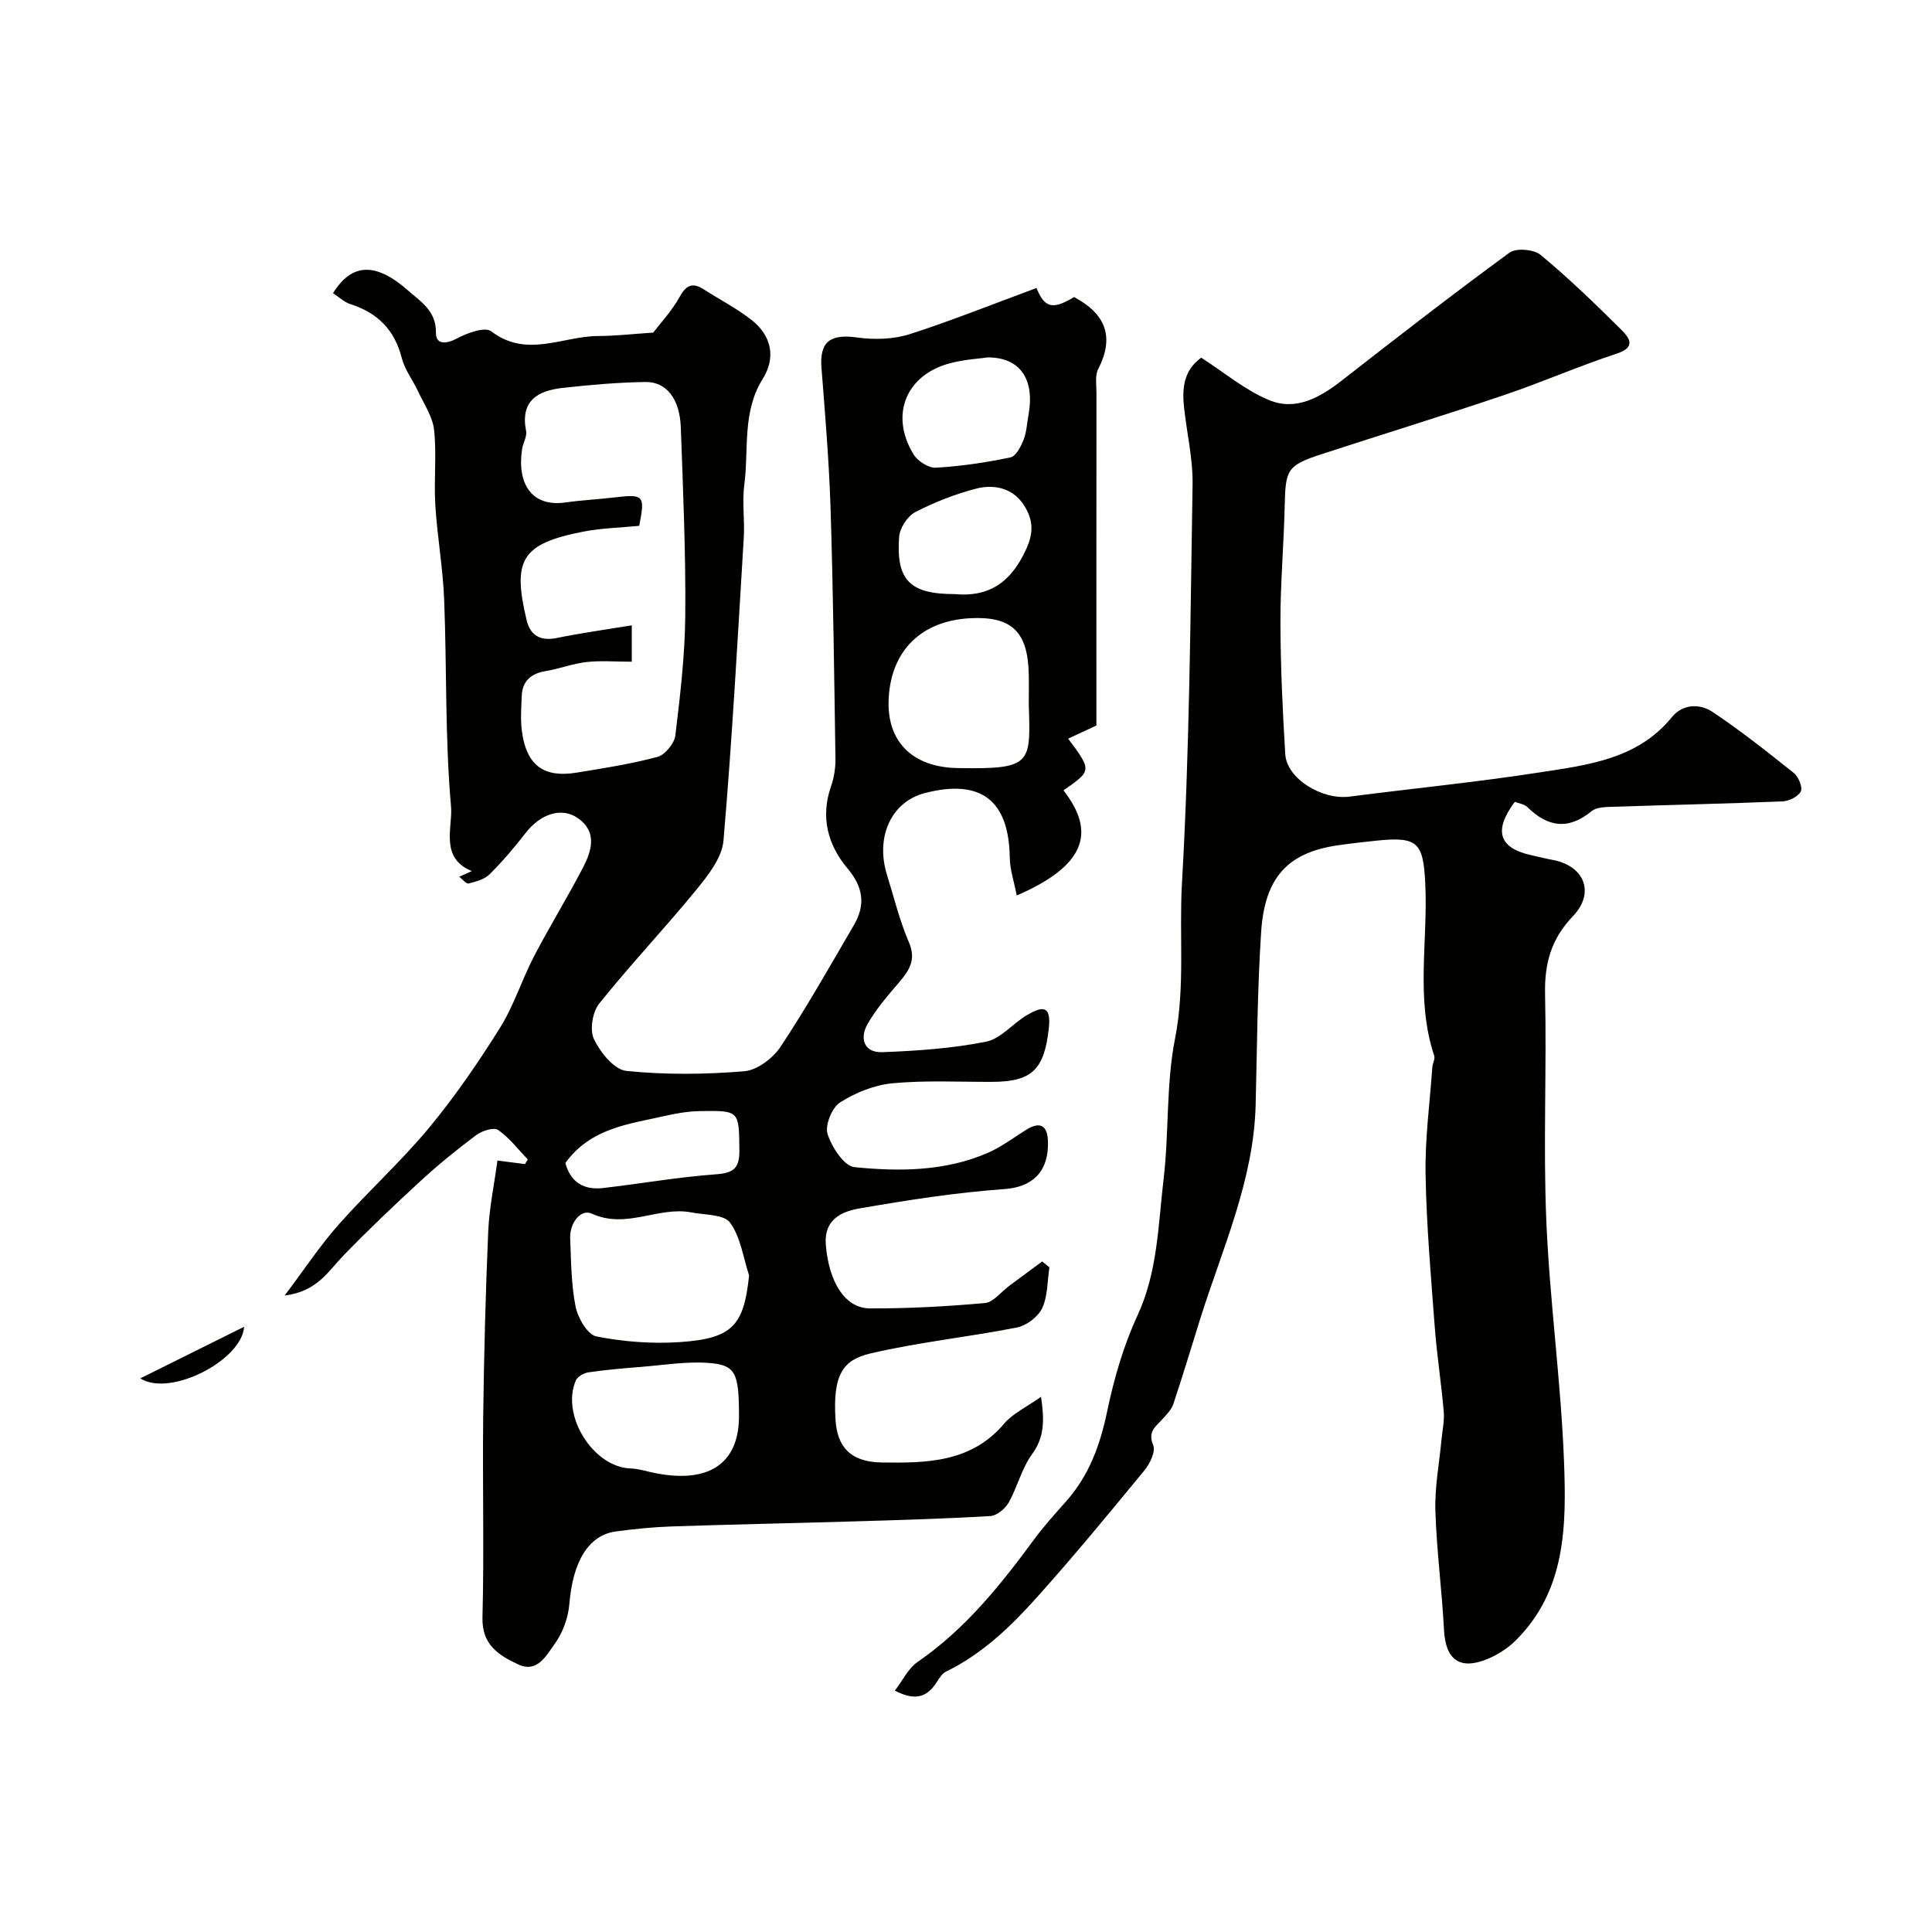 <svg enable-background="new 0 0 400 400" viewBox="0 0 400 400" xmlns="http://www.w3.org/2000/svg"><g fill="#010100"><path d="m214.6 59.63c1.66 4.11 3.32 4.57 7.78 1.87 6.4 3.41 8.48 8.14 4.99 14.9-.69 1.34-.36 3.26-.36 4.92-.02 22.99-.01 45.98-.01 68.89-2.04.95-3.91 1.82-5.85 2.72 4.92 6.59 4.91 6.63-.97 10.7 6.96 8.91 4.25 15.73-9.67 21.77-.54-2.8-1.41-5.3-1.45-7.81-.16-11.9-5.97-16.4-17.59-13.39-6.93 1.8-10.29 9.07-7.81 17 1.45 4.65 2.6 9.44 4.52 13.89 1.57 3.65.05 5.85-2.08 8.35-2.33 2.73-4.73 5.5-6.49 8.59-1.69 2.98-.71 5.96 3.08 5.81 7.18-.27 14.44-.77 21.46-2.17 3.09-.61 5.59-3.84 8.55-5.55 2.93-1.69 5.02-2.23 4.44 2.86-.96 8.38-3.37 10.99-11.79 11.01-6.85.02-13.75-.35-20.55.29-3.76.36-7.69 1.93-10.89 3.98-1.67 1.07-3.14 4.72-2.57 6.52.86 2.71 3.42 6.66 5.58 6.87 9.32.92 18.82.88 27.68-3 2.8-1.23 5.31-3.16 7.93-4.78 2.99-1.85 4.36-.64 4.44 2.48.17 6.7-3.7 9.45-8.95 9.83-10.09.72-20.14 2.29-30.12 4.02-3.63.63-7.32 2.28-6.93 7.43.6 7.74 3.95 13.25 9.15 13.26 7.93.03 15.88-.4 23.78-1.11 1.78-.16 3.37-2.32 5.05-3.56 2.27-1.68 4.55-3.37 6.82-5.05.5.41 1 .81 1.5 1.22-.44 2.85-.33 5.96-1.5 8.46-.85 1.8-3.26 3.61-5.25 4-10.07 1.98-20.35 3.03-30.32 5.37-5.62 1.32-7.83 4.29-7.21 13.81.35 5.39 2.98 8.67 9.54 8.76 9.13.13 18.52.07 25.35-8.02 1.8-2.14 4.62-3.42 7.66-5.58.7 4.87.73 8.34-1.89 11.93-2.14 2.93-3 6.76-4.82 9.98-.72 1.27-2.44 2.7-3.78 2.78-9.42.56-18.86.83-28.29 1.11-12.63.38-25.27.62-37.89 1.05-3.77.13-7.55.53-11.3 1.02-5.76.75-8.97 6.27-9.69 15.03-.24 2.88-1.39 6.04-3.1 8.35-1.66 2.26-3.52 6.02-7.49 4.16-4.01-1.88-7.55-4.03-7.4-9.74.36-13.82-.01-27.66.15-41.49.16-12.8.49-25.61 1.04-38.4.21-4.86 1.24-9.69 1.91-14.69 2.13.27 3.92.5 5.71.73.19-.32.38-.65.57-.97-2.01-2.08-3.81-4.48-6.14-6.09-.88-.61-3.32.16-4.5 1.04-3.99 2.97-7.87 6.13-11.53 9.5-5.47 5.02-10.86 10.15-16.02 15.48-3.13 3.23-5.4 7.42-12.15 8.26 4.23-5.62 7.4-10.43 11.18-14.69 6.04-6.82 12.85-12.98 18.67-19.98 5.4-6.51 10.22-13.55 14.72-20.73 2.88-4.59 4.52-9.95 7.04-14.79 3.24-6.22 6.94-12.21 10.17-18.43 1.79-3.45 2.99-7.36-1.02-10.19-3.42-2.42-7.8-.9-10.84 3.01-2.32 2.99-4.78 5.89-7.46 8.56-1.06 1.06-2.83 1.54-4.36 1.92-.51.12-1.29-.89-1.95-1.39.77-.35 1.55-.69 2.61-1.17-6.72-2.73-3.92-9.06-4.31-13.39-1.26-14.18-.86-28.51-1.42-42.76-.25-6.55-1.43-13.06-1.83-19.61-.32-5.17.29-10.41-.25-15.54-.29-2.75-2.08-5.36-3.3-7.98-1.09-2.35-2.78-4.51-3.4-6.95-1.48-5.83-5-9.35-10.62-11.15-1.32-.42-2.42-1.5-3.61-2.27 3.86-6.24 8.82-6.48 15.54-.55 2.58 2.27 5.83 4.19 5.77 8.74-.03 2.5 2.12 2.39 4.42 1.15 2.09-1.12 5.75-2.43 7.02-1.45 7.34 5.63 14.79 1 22.12.98 3.57-.01 7.15-.43 11.42-.71 1.5-1.97 3.88-4.5 5.5-7.44 1.42-2.58 2.77-2.93 5.07-1.45 3.28 2.12 6.81 3.91 9.86 6.33 4.08 3.23 4.99 7.76 2.26 12.11-4.32 6.9-2.87 14.6-3.83 21.95-.47 3.6.11 7.33-.11 10.99-1.27 20.9-2.41 41.81-4.2 62.67-.3 3.52-3.12 7.14-5.54 10.1-6.56 8.03-13.72 15.58-20.2 23.67-1.39 1.74-1.99 5.46-1.07 7.37 1.31 2.73 4.18 6.3 6.69 6.56 8.08.83 16.33.74 24.44.07 2.68-.22 5.95-2.72 7.53-5.12 5.4-8.15 10.22-16.69 15.15-25.14 2.44-4.17 1.96-7.84-1.34-11.76-4.05-4.81-5.62-10.58-3.4-16.95.63-1.81.95-3.84.92-5.76-.26-17.26-.47-34.53-1.01-51.79-.31-9.7-1.12-19.39-1.88-29.06-.43-5.48 1.79-7.13 7.44-6.33 3.52.49 7.45.37 10.81-.69 8.72-2.8 17.24-6.24 26.27-9.56zm-83.8 77.37c-3.44 0-6.44-.26-9.38.07-2.87.33-5.65 1.41-8.52 1.89-3.02.51-4.75 2.07-4.88 5.13-.1 2.49-.29 5.04.06 7.49.98 6.89 4.51 9.49 11.27 8.39 5.62-.91 11.27-1.79 16.76-3.26 1.57-.42 3.5-2.77 3.71-4.42 1.01-8.32 2-16.7 2.06-25.07.1-12.92-.46-25.86-.93-38.78-.21-5.81-2.95-9.41-7.29-9.35-5.75.08-11.51.59-17.23 1.23-5.11.57-8.74 2.67-7.51 8.9.23 1.16-.64 2.5-.83 3.78-1.08 7.19 2.01 12.02 8.99 11.03 3.41-.49 6.86-.65 10.28-1.06 5.93-.7 6.23-.38 4.98 5.9-3.87.38-7.84.46-11.68 1.22-12.7 2.5-14.62 5.81-11.62 18.34.74 3.11 2.85 4.36 6.23 3.66 5.02-1.03 10.11-1.73 15.53-2.62zm24.29 127.07c-1.22-3.71-1.75-7.94-3.94-10.94-1.27-1.73-5.22-1.57-8-2.11-6.82-1.32-13.46 3.53-20.6.26-2.35-1.08-4.62 1.99-4.5 5.05.19 4.75.2 9.57 1.12 14.19.47 2.34 2.47 5.81 4.3 6.17 5.61 1.11 11.52 1.56 17.24 1.18 10.98-.74 13.29-3.43 14.38-13.8zm57.91-118.13c0-2.16.04-4.32-.01-6.48-.21-8.75-3.61-11.93-12.19-11.46-9.99.55-16.2 6.61-16.8 16.39-.56 9.07 4.85 14.47 14.26 14.63 15.37.27 15.12-.84 14.74-13.08zm-60 147.29c0-8.91-.64-10.6-6.17-11.04-4.69-.37-9.47.45-14.21.82-3.61.28-7.22.6-10.8 1.12-.95.14-2.26.89-2.61 1.7-3.11 7.27 3.64 17.94 11.34 18.2 1.29.04 2.57.38 3.84.68 11.88 2.8 18.61-1.34 18.61-11.48zm51.54-219.23c-1.61.23-4.74.4-7.72 1.17-9.24 2.38-12.67 10.73-7.68 18.9.85 1.39 3.09 2.85 4.61 2.76 5.18-.29 10.37-1.07 15.46-2.13 1.13-.23 2.16-2.25 2.71-3.65.64-1.63.71-3.48 1.03-5.23 1.27-7.03-1.53-11.82-8.41-11.82zm-6.91 49c6.95.65 11.61-2.21 14.84-9.32 1.68-3.71 1.28-6.22-.37-8.92-2.24-3.66-6.16-4.59-10.01-3.59-4.34 1.13-8.63 2.8-12.61 4.87-1.61.84-3.2 3.31-3.33 5.14-.64 8.95 2.24 11.82 11.48 11.82zm-80.58 117.78c1.11 4.1 3.92 5.63 7.8 5.19 7.79-.9 15.54-2.27 23.34-2.84 3.64-.27 4.93-1.2 4.89-4.93-.09-8.22.08-8.3-8.16-8.16-2.43.04-4.88.46-7.26 1-7.44 1.7-15.33 2.47-20.61 9.74z"/><path d="m313.62 166.01c-4.47 6.01-3.29 9.59 3.5 11.07 1.43.31 2.85.68 4.28.94 6.64 1.2 8.91 6.82 4.24 11.69-4.47 4.66-5.89 9.75-5.75 16.09.35 15.66-.4 31.35.26 46.99.7 16.59 3.02 33.12 3.66 49.72.5 13.26.47 26.86-10.14 37.26-1.6 1.56-3.64 2.86-5.71 3.71-5.77 2.37-8.68.13-9-6.06-.42-8.21-1.53-16.39-1.78-24.6-.15-4.89.8-9.8 1.26-14.71.18-1.95.64-3.93.47-5.86-.5-5.85-1.42-11.67-1.86-17.52-.79-10.52-1.72-21.06-1.9-31.6-.13-7.39.88-14.79 1.4-22.19.06-.8.61-1.69.39-2.36-3.9-11.69-1.28-23.71-1.85-35.56-.41-8.54-1.5-9.84-9.93-8.99-2.77.28-5.54.6-8.3 1-10.26 1.52-15 6.65-15.75 17.89-.79 11.91-.84 23.86-1.14 35.8-.39 15.67-6.89 29.74-11.47 44.31-1.85 5.9-3.62 11.82-5.58 17.68-.39 1.17-1.41 2.16-2.27 3.13-1.37 1.53-3.09 2.55-1.89 5.37.55 1.28-.69 3.85-1.84 5.24-7.31 8.89-14.63 17.78-22.31 26.34-5.41 6.03-11.29 11.67-18.75 15.3-.79.38-1.37 1.33-1.88 2.13-1.94 3.06-4.41 4.08-8.71 1.8 1.63-2.12 2.76-4.58 4.67-5.9 9.88-6.8 17.2-15.93 24.19-25.44 2.04-2.78 4.39-5.34 6.67-7.93 4.68-5.3 6.96-11.53 8.4-18.43 1.42-6.81 3.39-13.66 6.3-19.95 4.2-9.08 4.28-18.75 5.41-28.25 1.14-9.64.5-19.58 2.36-29.04 2.13-10.76.83-21.49 1.44-32.19 1.57-27.48 1.75-55.05 2.2-82.59.09-5.35-1.22-10.72-1.78-16.09-.41-3.89-.02-7.58 3.57-10.16 4.68 3.01 9.01 6.68 14.01 8.77 5.54 2.33 10.56-.5 15.1-4.04 11.48-8.96 22.98-17.89 34.73-26.48 1.37-1 5.04-.68 6.44.48 5.83 4.84 11.3 10.13 16.68 15.48 1.56 1.55 3.25 3.59-.91 4.95-7.86 2.57-15.46 5.92-23.29 8.57-12.57 4.25-25.26 8.14-37.87 12.26-7.04 2.3-7.44 3.15-7.6 10.52-.18 8.1-.91 16.2-.89 24.3.02 9.1.45 18.21 1 27.3.31 5.04 7.59 9.51 13.32 8.77 13.13-1.7 26.32-2.99 39.4-5.02 9.95-1.54 20.24-2.71 27.35-11.46 2.2-2.7 5.75-2.82 8.37-1.07 5.84 3.9 11.36 8.27 16.85 12.66.97.78 1.87 2.96 1.45 3.81-.54 1.08-2.45 2.02-3.8 2.07-11.76.48-23.53.73-35.3 1.12-1.43.05-3.21.08-4.2.89-4.81 3.95-9.08 3.35-13.32-.84-.64-.62-1.76-.75-2.6-1.08z"/><path d="m29.04 285.38c7.4-3.68 14.53-7.23 21.5-10.69-.43 6.9-15.31 14.64-21.5 10.69z"/></g></svg>